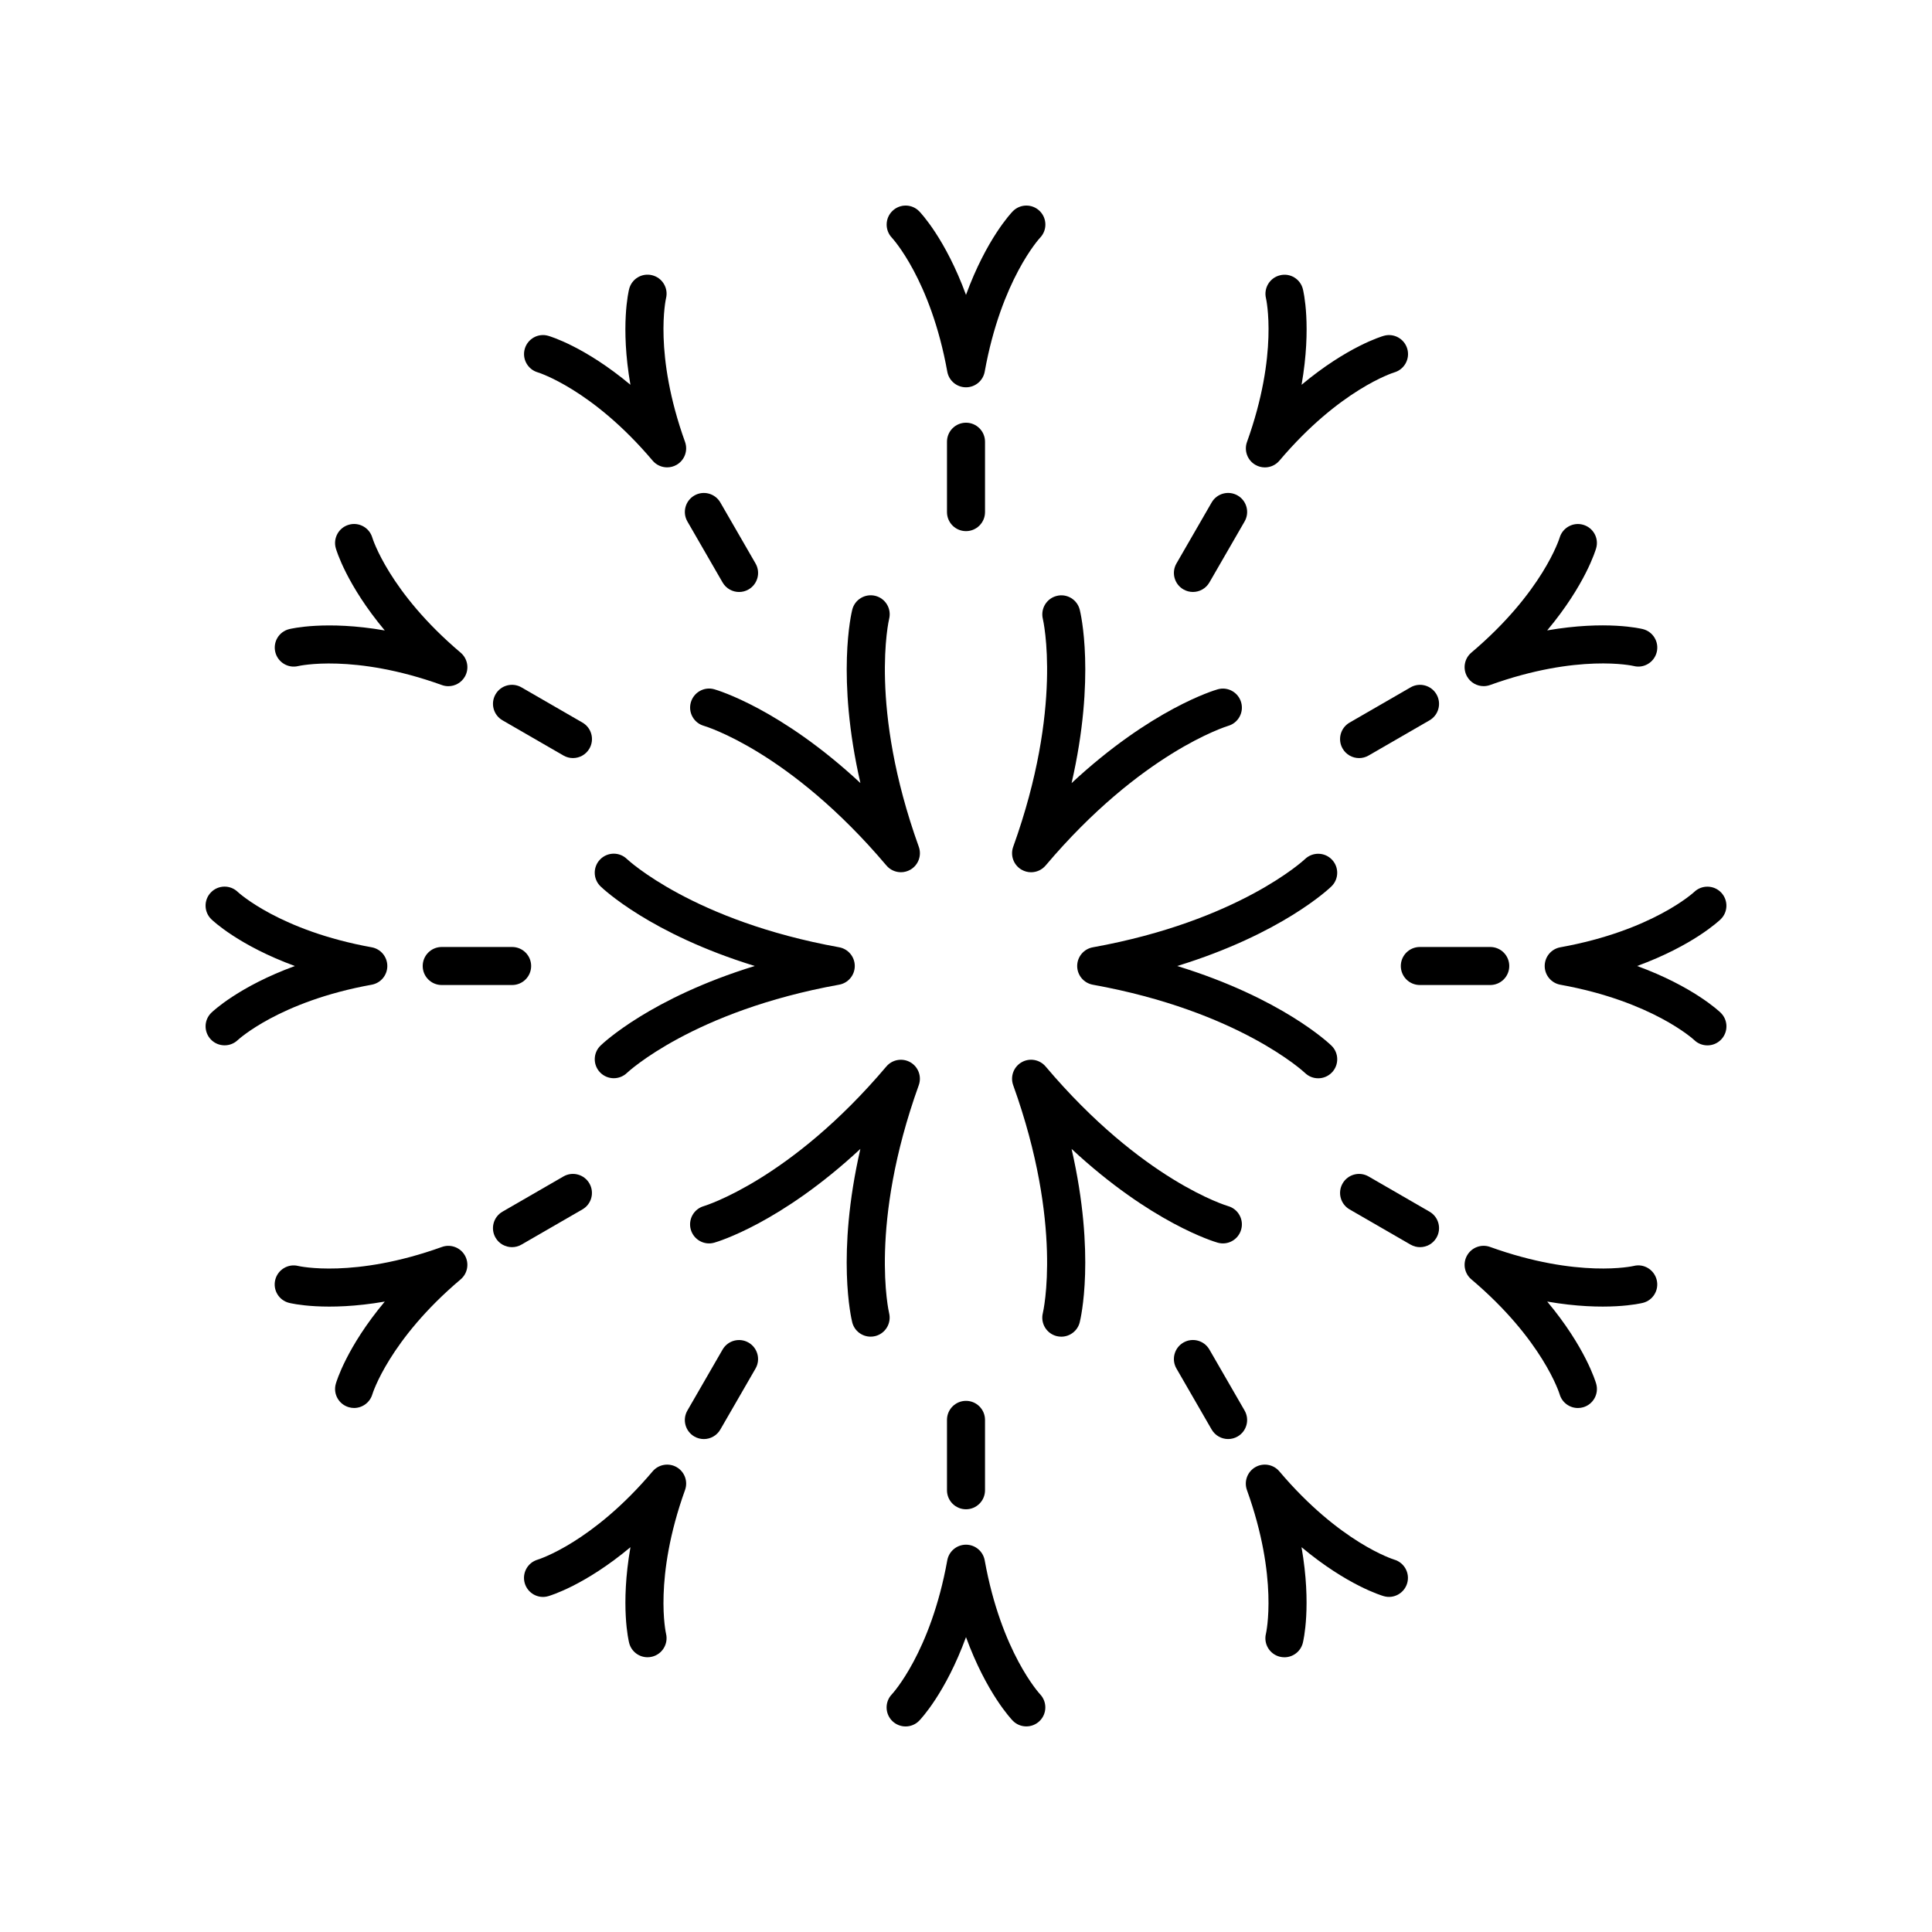 <?xml version="1.0" encoding="UTF-8"?>
<!-- Uploaded to: ICON Repo, www.svgrepo.com, Generator: ICON Repo Mixer Tools -->
<svg fill="#000000" width="800px" height="800px" version="1.1" viewBox="144 144 512 512" xmlns="http://www.w3.org/2000/svg">
 <g>
  <path d="m405.04 261.06c0-2.785-2.254-5.039-5.039-5.039-2.781 0-5.039 2.254-5.039 5.039v18.656c0 2.785 2.254 5.039 5.039 5.039 2.781 0 5.039-2.254 5.039-5.039z"/>
  <path d="m326.17 282.2 9.328 16.164c0.934 1.613 2.629 2.519 4.367 2.519 0.855 0 1.719-0.215 2.516-0.676 2.41-1.391 3.234-4.473 1.844-6.883l-9.328-16.164c-1.395-2.406-4.473-3.238-6.883-1.844-2.41 1.391-3.234 4.469-1.844 6.883z"/>
  <path d="m282.2 326.16c-2.41-1.391-5.492-0.57-6.879 1.844-1.391 2.41-0.566 5.492 1.844 6.883l16.156 9.332c0.793 0.457 1.656 0.676 2.516 0.676 1.742 0 3.434-0.898 4.367-2.519 1.391-2.41 0.566-5.492-1.844-6.883z"/>
  <path d="m261.06 405.04h18.66c2.781 0 5.039-2.254 5.039-5.039s-2.254-5.039-5.039-5.039h-18.66c-2.781 0-5.039 2.254-5.039 5.039 0 2.789 2.258 5.039 5.039 5.039z"/>
  <path d="m279.68 474.51c0.855 0 1.723-0.215 2.516-0.676l16.156-9.332c2.41-1.391 3.234-4.473 1.844-6.883-1.391-2.414-4.481-3.238-6.879-1.844l-16.156 9.332c-2.41 1.391-3.234 4.473-1.844 6.883 0.926 1.617 2.621 2.519 4.363 2.519z"/>
  <path d="m328.01 524.69c0.793 0.457 1.66 0.676 2.516 0.676 1.742 0 3.434-0.906 4.367-2.519l9.328-16.164c1.391-2.41 0.562-5.492-1.844-6.883-2.422-1.391-5.492-0.562-6.883 1.844l-9.328 16.164c-1.391 2.41-0.566 5.488 1.844 6.883z"/>
  <path d="m400 515.24c-2.781 0-5.039 2.254-5.039 5.039v18.656c0 2.785 2.254 5.039 5.039 5.039 2.781 0 5.039-2.254 5.039-5.039v-18.656c-0.004-2.785-2.258-5.039-5.039-5.039z"/>
  <path d="m465.1 522.84c0.934 1.613 2.629 2.519 4.367 2.519 0.855 0 1.719-0.215 2.516-0.676 2.41-1.391 3.234-4.473 1.844-6.883l-9.328-16.164c-1.395-2.406-4.473-3.238-6.883-1.844-2.41 1.391-3.234 4.473-1.844 6.883z"/>
  <path d="m520.32 474.51c1.742 0 3.434-0.898 4.367-2.519 1.391-2.41 0.566-5.492-1.844-6.883l-16.156-9.332c-2.406-1.391-5.492-0.57-6.879 1.844-1.391 2.41-0.566 5.492 1.844 6.883l16.156 9.332c0.789 0.457 1.652 0.676 2.512 0.676z"/>
  <path d="m543.97 400c0-2.785-2.254-5.039-5.039-5.039h-18.66c-2.781 0-5.039 2.254-5.039 5.039s2.254 5.039 5.039 5.039h18.66c2.785-0.004 5.039-2.254 5.039-5.039z"/>
  <path d="m504.17 344.9c0.855 0 1.723-0.215 2.516-0.676l16.156-9.332c2.41-1.391 3.234-4.473 1.844-6.883-1.391-2.414-4.481-3.238-6.879-1.844l-16.156 9.332c-2.41 1.391-3.234 4.473-1.844 6.883 0.93 1.621 2.621 2.519 4.363 2.519z"/>
  <path d="m457.62 300.2c0.793 0.457 1.66 0.676 2.516 0.676 1.742 0 3.434-0.906 4.367-2.519l9.328-16.164c1.391-2.41 0.562-5.492-1.844-6.883-2.422-1.391-5.492-0.562-6.883 1.844l-9.328 16.164c-1.395 2.414-0.566 5.492 1.844 6.883z"/>
  <path d="m303.03 428.2c0.988 1.023 2.305 1.539 3.625 1.539 1.254 0 2.512-0.469 3.492-1.402 0.168-0.164 17.523-16.41 56.234-23.387 2.402-0.43 4.144-2.519 4.144-4.953s-1.746-4.527-4.144-4.961c-38.684-6.977-56.043-23.203-56.234-23.387-1.996-1.934-5.176-1.879-7.113 0.117-1.938 1.996-1.891 5.188 0.109 7.125 0.633 0.617 13.262 12.617 40.879 21.105-27.617 8.488-40.246 20.488-40.879 21.102-1.992 1.934-2.039 5.106-0.113 7.102z"/>
  <path d="m199.89 419.48c0.988 1.027 2.309 1.543 3.633 1.543 1.25 0 2.504-0.461 3.481-1.387 0.109-0.102 11.066-10.273 35.492-14.676 2.402-0.434 4.148-2.523 4.148-4.957s-1.746-4.527-4.144-4.961c-24.285-4.379-35.258-14.453-35.492-14.672-1.996-1.922-5.172-1.871-7.106 0.121-1.938 1.996-1.891 5.188 0.109 7.125 0.379 0.371 7.309 6.957 22.133 12.387-14.828 5.426-21.758 12.016-22.137 12.383-1.988 1.93-2.035 5.09-0.117 7.094z"/>
  <path d="m220.6 489.27c0.52 0.133 9.816 2.367 25.371-0.34-10.129 12.109-12.836 21.285-12.98 21.797-0.758 2.668 0.785 5.426 3.445 6.199 0.465 0.137 0.934 0.203 1.398 0.203 2.176 0 4.188-1.426 4.84-3.621 0.043-0.145 4.445-14.43 23.398-30.461 1.863-1.574 2.328-4.254 1.113-6.367-1.219-2.109-3.785-3.051-6.07-2.223-23.297 8.383-37.848 5.094-38.078 5.039-2.668-0.68-5.41 0.969-6.09 3.656-0.68 2.699 0.953 5.441 3.652 6.117z"/>
  <path d="m323.32 532.81c-2.109-1.211-4.789-0.746-6.367 1.113-15.938 18.848-30.156 23.305-30.453 23.395-2.66 0.773-4.203 3.547-3.445 6.219 0.762 2.672 3.551 4.246 6.223 3.469 0.516-0.148 9.688-2.856 21.797-12.98-2.715 15.551-0.477 24.852-0.344 25.367 0.574 2.281 2.621 3.797 4.871 3.793 0.402 0 0.809-0.043 1.211-0.148 2.691-0.66 4.34-3.387 3.695-6.078-0.035-0.148-3.367-14.727 5.031-38.086 0.828-2.289-0.105-4.84-2.219-6.062z"/>
  <path d="m419.48 600.11c2-1.918 2.062-5.102 0.156-7.113-0.102-0.109-10.277-11.066-14.68-35.496-0.434-2.398-2.519-4.144-4.957-4.144s-4.527 1.746-4.961 4.144c-4.391 24.367-14.52 35.332-14.676 35.496-1.918 1.996-1.863 5.172 0.121 7.106 0.98 0.949 2.246 1.422 3.512 1.422 1.312 0 2.629-0.512 3.613-1.531 0.371-0.383 6.965-7.312 12.391-22.141 5.426 14.828 12.016 21.758 12.387 22.141 1.926 1.984 5.09 2.031 7.094 0.117z"/>
  <path d="m516.92 563.56c0.773-2.66-0.762-5.453-3.418-6.238-0.145-0.043-14.43-4.449-30.461-23.398-1.578-1.859-4.262-2.328-6.367-1.113-2.109 1.219-3.047 3.773-2.223 6.07 8.387 23.32 5.082 37.891 5.035 38.074-0.66 2.691 0.973 5.41 3.664 6.09 0.414 0.102 0.828 0.152 1.234 0.152 2.254 0 4.305-1.52 4.879-3.809 0.129-0.516 2.371-9.816-0.344-25.367 12.109 10.125 21.285 12.832 21.797 12.98 2.652 0.77 5.43-0.777 6.203-3.441z"/>
  <path d="m583.04 483.18c-0.664-2.691-3.391-4.375-6.082-3.691-0.145 0.035-14.715 3.371-38.078-5.039-2.297-0.828-4.848 0.113-6.07 2.223-1.219 2.109-0.75 4.793 1.113 6.367 18.953 16.031 23.359 30.316 23.398 30.461 0.641 2.203 2.648 3.637 4.836 3.637 0.457 0 0.922-0.059 1.379-0.191 2.68-0.758 4.231-3.547 3.473-6.223-0.145-0.512-2.856-9.688-12.98-21.797 15.555 2.707 24.852 0.477 25.371 0.34 2.684-0.676 4.305-3.394 3.641-6.086z"/>
  <path d="m600.11 380.52c-1.918-1.996-5.102-2.066-7.113-0.156-0.109 0.102-11.066 10.273-35.492 14.676-2.402 0.434-4.144 2.523-4.144 4.961 0 2.434 1.746 4.527 4.144 4.961 24.285 4.379 35.258 14.453 35.492 14.672 0.973 0.938 2.231 1.402 3.488 1.402 1.312 0 2.629-0.512 3.617-1.531 1.938-1.996 1.891-5.188-0.109-7.125-0.383-0.367-7.312-6.953-22.137-12.379 14.828-5.426 21.758-12.016 22.137-12.383 1.988-1.93 2.035-5.094 0.117-7.098z"/>
  <path d="m563.56 283.07c-2.641-0.777-5.453 0.754-6.238 3.418-0.043 0.145-4.445 14.43-23.398 30.461-1.863 1.574-2.328 4.254-1.113 6.367 0.922 1.594 2.609 2.519 4.363 2.519 0.566 0 1.145-0.094 1.703-0.297 23.293-8.383 37.848-5.098 38.078-5.039 2.676 0.688 5.41-0.965 6.09-3.656 0.68-2.699-0.953-5.441-3.652-6.121-0.52-0.133-9.812-2.363-25.371 0.34 10.129-12.109 12.836-21.285 12.98-21.797 0.762-2.664-0.777-5.422-3.441-6.195z"/>
  <path d="m516.95 236.46c-0.762-2.672-3.543-4.234-6.223-3.469-0.516 0.148-9.688 2.856-21.797 12.98 2.715-15.551 0.477-24.852 0.344-25.367-0.68-2.688-3.398-4.328-6.082-3.644-2.691 0.66-4.34 3.387-3.695 6.078 0.035 0.148 3.367 14.727-5.031 38.086-0.824 2.293 0.109 4.848 2.223 6.066 0.789 0.453 1.656 0.676 2.516 0.676 1.441 0 2.863-0.621 3.852-1.785 15.938-18.848 30.156-23.305 30.453-23.395 2.656-0.777 4.199-3.555 3.441-6.227z"/>
  <path d="m419.51 199.9c-1.996-1.938-5.188-1.891-7.125 0.109-0.371 0.379-6.965 7.309-12.387 22.137-5.426-14.828-12.016-21.758-12.387-22.141-1.93-1.988-5.094-2.043-7.094-0.117-2 1.918-2.062 5.102-0.156 7.113 0.102 0.109 10.277 11.066 14.68 35.496 0.43 2.398 2.519 4.144 4.957 4.144s4.527-1.746 4.961-4.144c4.391-24.367 14.52-35.332 14.676-35.496 1.918-1.996 1.863-5.168-0.125-7.102z"/>
  <path d="m316.95 266.07c0.988 1.168 2.41 1.785 3.852 1.785 0.859 0 1.73-0.223 2.516-0.676 2.109-1.219 3.047-3.773 2.223-6.07-8.387-23.32-5.082-37.891-5.035-38.074 0.66-2.691-0.973-5.41-3.664-6.09-2.707-0.688-5.438 0.949-6.117 3.656-0.129 0.516-2.371 9.816 0.344 25.367-12.109-10.125-21.285-12.832-21.797-12.98-2.656-0.766-5.426 0.789-6.199 3.445-0.773 2.66 0.762 5.453 3.418 6.238 0.145 0.043 14.434 4.449 30.461 23.398z"/>
  <path d="m216.96 316.82c0.664 2.695 3.391 4.359 6.082 3.691 0.148-0.031 14.715-3.371 38.078 5.039 0.562 0.203 1.137 0.297 1.703 0.297 1.758 0 3.441-0.926 4.363-2.519 1.219-2.109 0.75-4.793-1.113-6.367-18.953-16.031-23.359-30.316-23.398-30.461-0.773-2.66-3.555-4.211-6.215-3.445-2.68 0.758-4.231 3.547-3.473 6.223 0.145 0.512 2.856 9.688 12.98 21.797-15.551-2.699-24.848-0.473-25.371-0.34-2.676 0.68-4.297 3.394-3.637 6.086z"/>
  <path d="m369.85 494.43c0.574 2.281 2.621 3.797 4.875 3.797 0.402 0 0.812-0.043 1.219-0.148 2.695-0.668 4.336-3.398 3.68-6.098-0.055-0.227-5.453-23.379 7.859-60.395 0.824-2.297-0.109-4.852-2.223-6.07-2.109-1.207-4.789-0.746-6.367 1.113-25.297 29.914-47.961 36.879-48.367 37.004-2.668 0.762-4.215 3.547-3.457 6.219 0.762 2.676 3.551 4.242 6.223 3.469 0.852-0.242 17.555-5.172 38.715-24.848-6.453 28.164-2.371 45.102-2.156 45.957z"/>
  <path d="m472.92 469.85c0.762-2.676-0.793-5.465-3.473-6.223-0.223-0.062-22.75-6.727-48.352-37-1.578-1.863-4.266-2.328-6.367-1.113-2.109 1.219-3.047 3.773-2.223 6.07 13.312 37.012 7.918 60.168 7.859 60.395-0.668 2.695 0.965 5.422 3.656 6.102 0.414 0.102 0.828 0.152 1.238 0.152 2.25 0 4.305-1.52 4.879-3.809 0.215-0.855 4.297-17.789-2.16-45.953 21.16 19.676 37.863 24.605 38.715 24.848 2.688 0.773 5.469-0.789 6.227-3.469z"/>
  <path d="m433.61 404.96c38.684 6.977 56.043 23.203 56.234 23.387 0.977 0.945 2.234 1.41 3.496 1.41 1.312 0 2.629-0.512 3.617-1.531 1.938-1.996 1.891-5.188-0.109-7.125-0.633-0.613-13.258-12.613-40.879-21.098 27.617-8.488 40.246-20.488 40.879-21.102 1.992-1.934 2.039-5.106 0.113-7.106-1.922-1.996-5.106-2.055-7.117-0.137-0.168 0.164-17.523 16.41-56.234 23.387-2.398 0.43-4.144 2.519-4.144 4.957 0 2.434 1.746 4.523 4.144 4.957z"/>
  <path d="m414.73 374.48c0.789 0.453 1.656 0.676 2.516 0.676 1.441 0 2.863-0.621 3.852-1.785 25.297-29.914 47.961-36.879 48.367-37.004 2.668-0.762 4.215-3.547 3.457-6.219-0.762-2.672-3.539-4.242-6.223-3.469-0.852 0.242-17.555 5.172-38.715 24.848 6.457-28.164 2.375-45.098 2.16-45.953-0.68-2.691-3.41-4.34-6.098-3.652-2.695 0.668-4.336 3.398-3.68 6.098 0.055 0.227 5.453 23.379-7.859 60.395-0.824 2.293 0.113 4.848 2.223 6.066z"/>
  <path d="m382.75 375.15c0.859 0 1.73-0.223 2.516-0.676 2.109-1.219 3.047-3.773 2.223-6.07-13.312-37.012-7.918-60.168-7.859-60.395 0.668-2.695-0.965-5.422-3.656-6.102-2.688-0.668-5.438 0.953-6.117 3.656-0.215 0.855-4.297 17.789 2.16 45.953-21.16-19.676-37.863-24.605-38.715-24.848-2.672-0.773-5.457 0.797-6.223 3.469-0.762 2.676 0.793 5.465 3.473 6.223 0.223 0.062 22.75 6.727 48.352 37 0.984 1.168 2.406 1.789 3.848 1.789z"/>
 </g>
</svg>